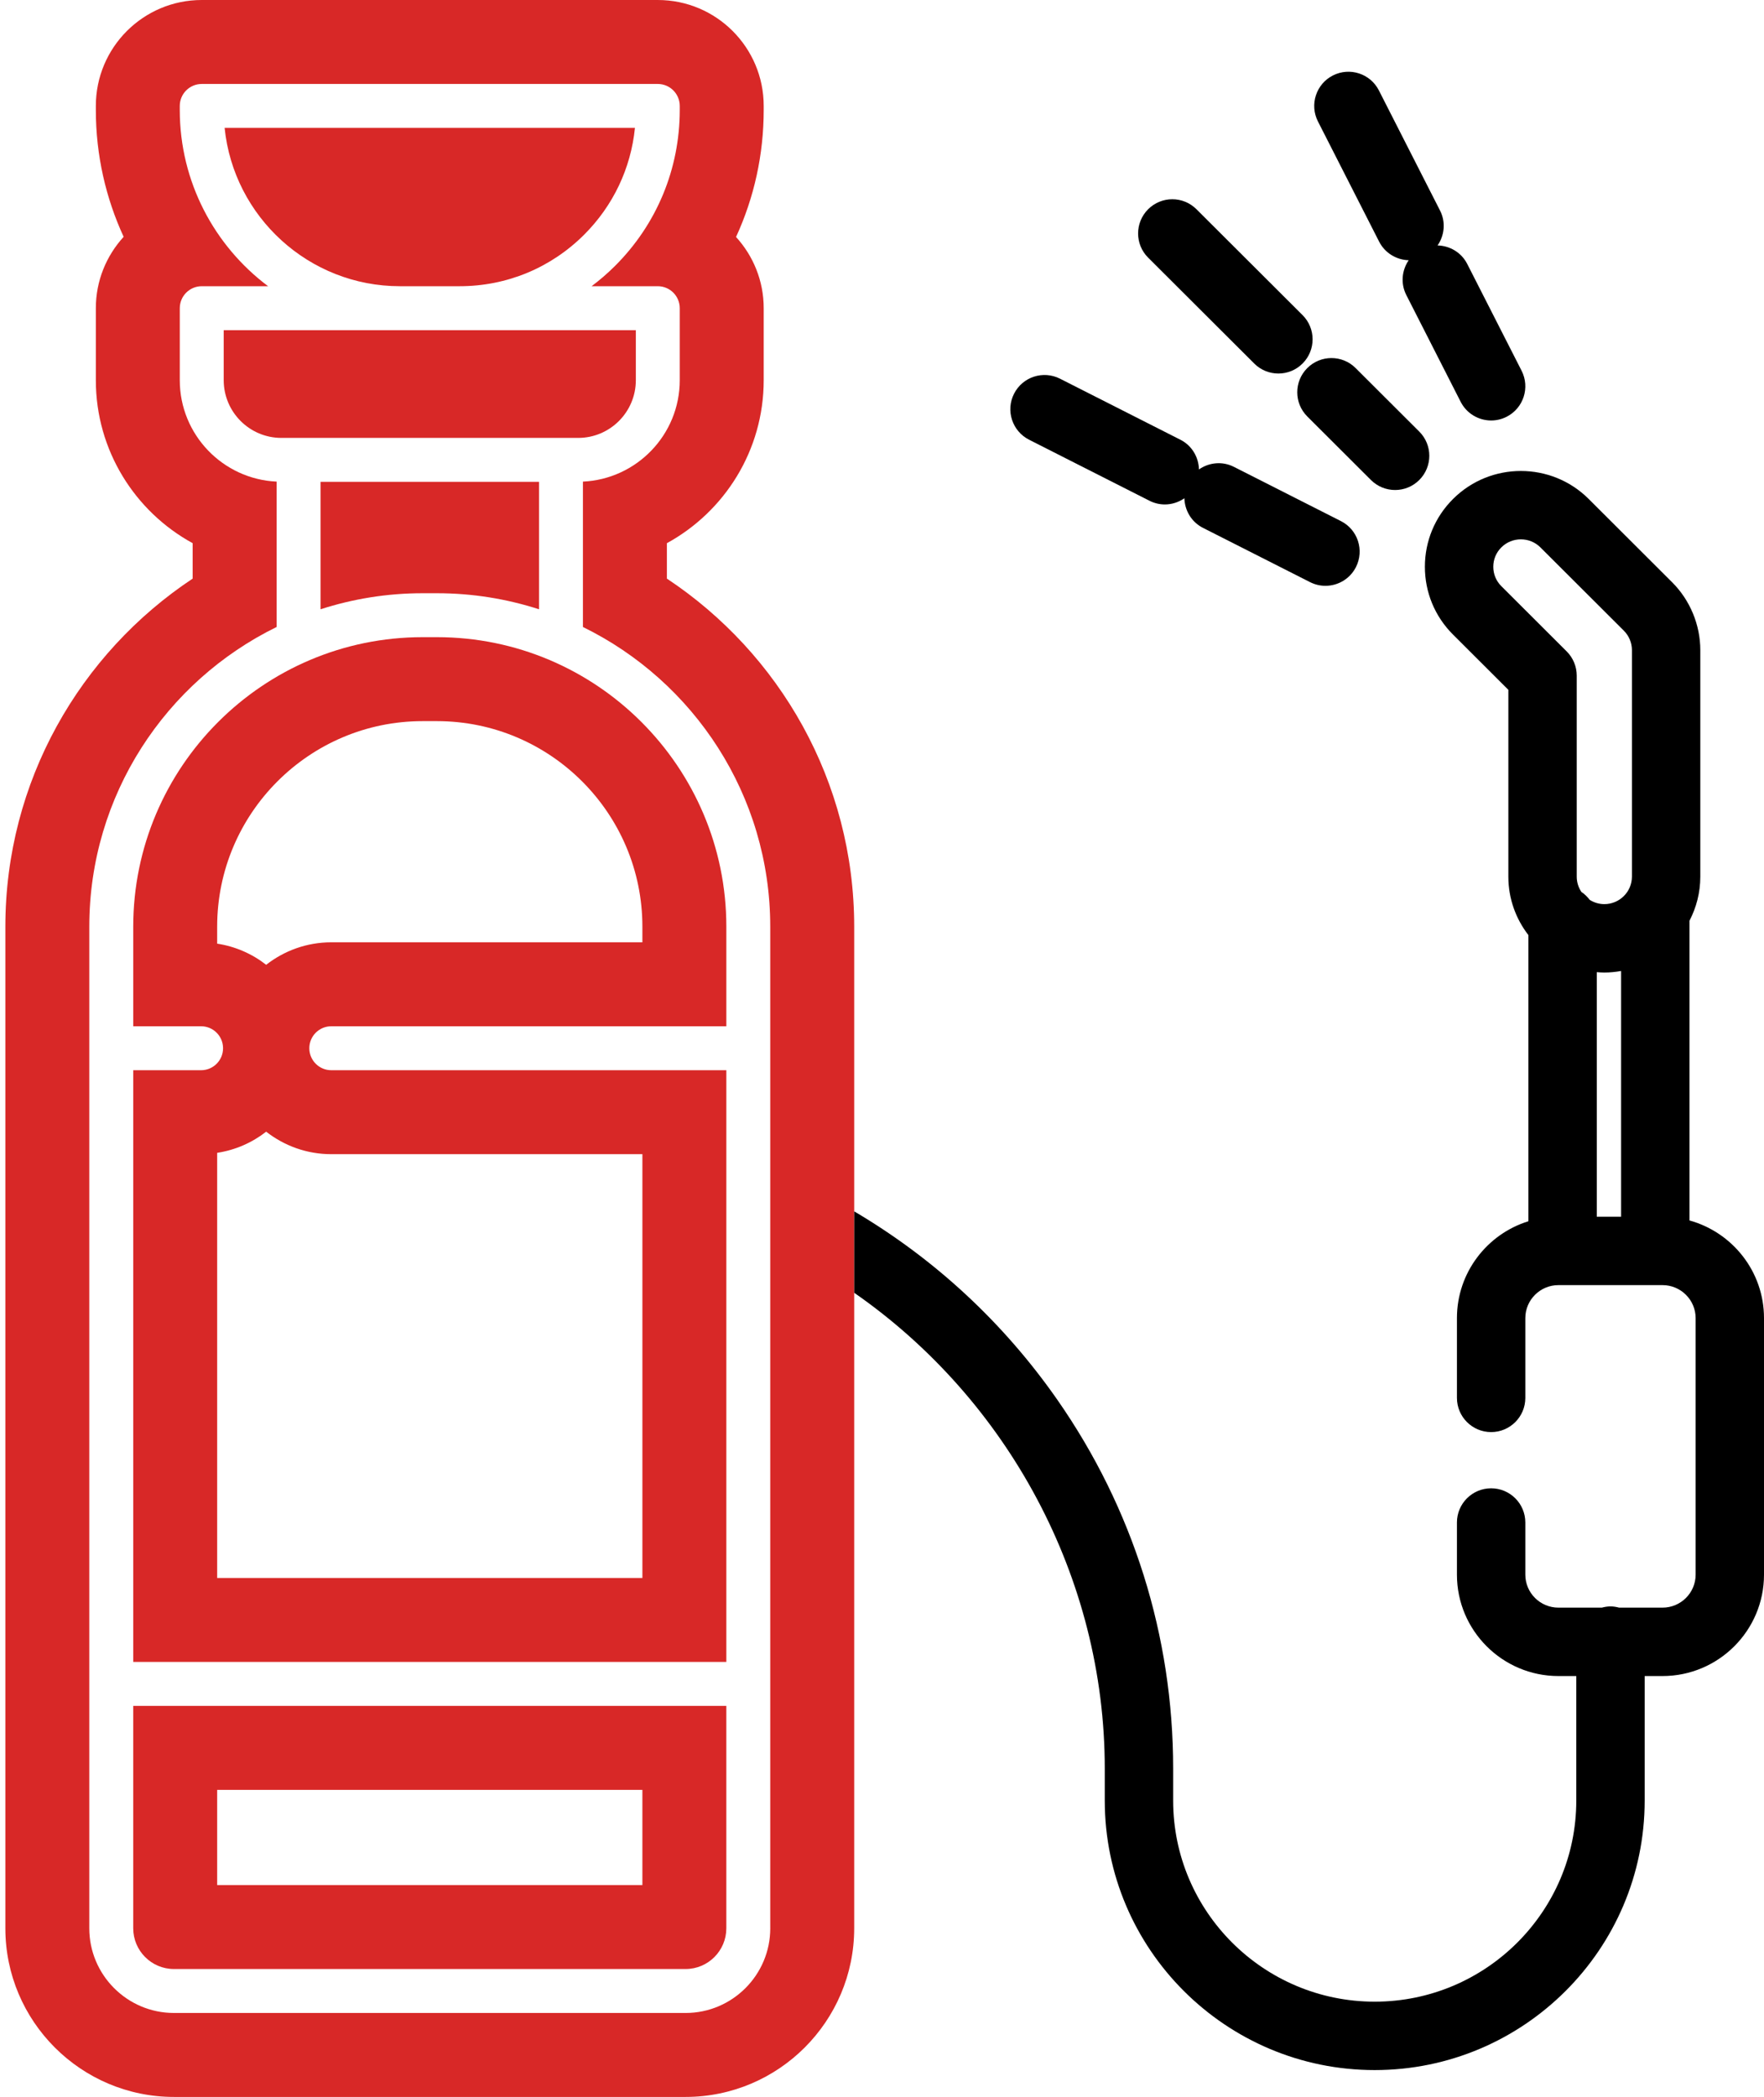<?xml version="1.0" encoding="UTF-8"?>
<svg id="Layer_5" xmlns="http://www.w3.org/2000/svg" version="1.1" viewBox="0 0 214.455 254.85">
  <!-- Generator: Adobe Illustrator 29.0.1, SVG Export Plug-In . SVG Version: 2.1.0 Build 192)  -->
  <defs>
    <style>
      .st0 {
        fill: none;
      }

      .st1 {
        fill: #d82827;
      }
    </style>
  </defs>
  <path class="st0" d="M53.118,87.643h-1.735c-13.774,0-24.98,11.206-24.98,24.98v2.064c2.226.34,4.261,1.244,5.958,2.57,2.185-1.707,4.927-2.734,7.915-2.734h37.823v-1.9c0-13.774-11.206-24.98-24.98-24.98Z"/>
  <rect class="st0" x="26.402" y="217.529" width="51.695" height="11.571"/>
  <path class="st0" d="M26.402,140.109v51.67h51.695v-51.506h-37.823c-2.988,0-5.73-1.027-7.915-2.734-1.697,1.326-3.732,2.23-5.958,2.57Z"/>
  <path class="st0" d="M187.272,66.528c-.655-.653-1.515-.979-2.375-.979-.86,0-1.721.326-2.376.979-.632.631-.979,1.465-.979,2.354-0.0.891.348,1.729.979,2.359l7.946,7.93c.781.78,1.22,1.839,1.22,2.942v24.433c0,.688.211,1.327.571,1.859.391.259.725.588,1.008.96.517.323,1.123.518,1.776.518,1.85,0,3.355-1.497,3.355-3.337v-27.536c0-.876-.357-1.734-.98-2.356l-10.146-10.125Z"/>
  <path class="st0" d="M194.126,118.151v29.721h2.955v-29.864c-.663.117-1.342.189-2.038.189-.31,0-.613-.022-.917-.046Z"/>
  <path class="st1" d="M70.292,53.221c3.865,0,7.008-3.144,7.008-7.008v-6.086H27.198v6.086c0,3.864,3.144,7.008,7.009,7.008h36.085Z"/>
  <path class="st1" d="M48.617,34.785h7.265c5.721,0,11.099-2.228,15.145-6.273,3.528-3.527,5.673-8.068,6.165-12.966H27.308c1.095,10.79,10.233,19.239,21.309,19.239Z"/>
  <path class="st1" d="M103.848,112.623c0-17.647-9.063-33.211-22.773-42.303v-4.303c7.008-3.831,11.771-11.271,11.771-19.804v-8.757c0-3.337-1.28-6.368-3.363-8.655,2.199-4.779,3.363-10.016,3.363-15.434v-.492c0-7.11-5.765-12.875-12.875-12.875H24.527c-7.111,0-12.875,5.765-12.875,12.875v.492c0,5.5,1.216,10.719,3.38,15.415-2.093,2.29-3.38,5.328-3.38,8.674v8.757c0,8.533,4.764,15.974,11.771,19.804v4.304C9.714,79.413.652,94.977.652,112.623v121.734c0,11.3,9.193,20.493,20.493,20.493h62.208c11.297,0,20.491-9.191,20.495-20.493v-121.734ZM93.643,234.357c-.002,5.674-4.618,10.289-10.29,10.289H21.145c-5.673,0-10.289-4.616-10.289-10.289v-121.734c0-15.981,9.301-29.828,22.772-36.421v-17.668c-6.541-.305-11.771-5.706-11.771-12.32v-8.757c0-1.475,1.196-2.671,2.67-2.671h8.065c-6.514-4.886-10.736-12.668-10.736-21.418v-.492c0-1.475,1.196-2.671,2.67-2.671h55.443c1.475,0,2.67,1.196,2.67,2.671v.492c0,7.147-2.783,13.867-7.838,18.922-.907.907-1.87,1.738-2.878,2.496h8.046c1.475,0,2.67,1.196,2.67,2.671v8.757c0,6.614-5.23,12.015-11.771,12.32v17.668c13.472,6.593,22.773,20.44,22.773,36.422v121.734Z"/>
  <path class="st1" d="M51.382,72.097h1.735c4.329,0,8.498.689,12.412,1.952v-15.486h-26.56v15.486c3.915-1.263,8.084-1.952,12.413-1.952Z"/>
  <path class="st1" d="M53.118,77.438h-1.735c-19.401,0-35.185,15.783-35.185,35.185v12.104h8.249c1.475,0,2.67,1.196,2.67,2.671s-1.195,2.671-2.67,2.671h-8.249v71.914h72.105v-71.914h-48.027c-1.475,0-2.671-1.196-2.671-2.671s1.196-2.671,2.671-2.671h48.027v-12.104c0-19.401-15.784-35.185-35.185-35.185ZM40.275,140.273h37.823v51.506H26.402v-51.67c2.226-.34,4.261-1.244,5.958-2.57,2.185,1.707,4.927,2.734,7.915,2.734ZM78.098,114.523h-37.823c-2.988,0-5.73,1.027-7.915,2.734-1.697-1.326-3.732-2.23-5.958-2.57v-2.064c0-13.774,11.206-24.98,24.98-24.98h1.735c13.774,0,24.98,11.206,24.98,24.98v1.9Z"/>
  <path class="st1" d="M16.197,234.357c0,2.729,2.22,4.947,4.948,4.947h62.208c2.729,0,4.948-2.22,4.949-4.948v-27.031H16.197v27.032ZM26.402,217.529h51.695v11.571H26.402v-11.571Z"/>
  <path d="M205.394,148.328v-36.425c.837-1.606,1.318-3.425,1.318-5.357v-27.536c0-3.067-1.247-6.071-3.421-8.241l-10.146-10.125c-4.548-4.539-11.947-4.538-16.492-.003-2.207,2.198-3.423,5.124-3.425,8.237-.001,3.116,1.214,6.046,3.422,8.248l6.725,6.712v22.708c0,2.674.916,5.133,2.438,7.101v34.776c-5.027,1.558-8.688,6.245-8.688,11.769v9.699c0,2.296,1.861,4.157,4.157,4.157s4.157-1.861,4.157-4.157v-9.699c0-2.209,1.806-4.006,4.026-4.006h12.652c2.22,0,4.026,1.797,4.026,4.006v31.186c0,2.209-1.806,4.006-4.026,4.006h-5.276c-.337-.088-.685-.15-1.05-.15-.365,0-.712.062-1.05.15h-5.276c-2.22,0-4.026-1.797-4.026-4.006v-6.341c0-2.296-1.861-4.157-4.157-4.157s-4.157,1.861-4.157,4.157v6.341c0,6.793,5.536,12.32,12.34,12.32h2.169v15.14c0,13.473-10.994,24.434-24.507,24.434-13.511,0-24.502-10.961-24.502-24.434v-3.903c0-16.107-4.868-31.603-14.078-44.81-6.558-9.403-14.968-17.168-24.697-22.902v9.895c18.682,12.986,30.461,34.627,30.461,57.817v3.903c0,18.058,14.721,32.748,32.816,32.748,18.098,0,32.821-14.69,32.821-32.748v-15.14h2.169c6.804,0,12.339-5.527,12.339-12.32v-31.186c0-5.658-3.845-10.426-9.061-11.865ZM197.081,147.872h-2.955v-29.721c.303.024.607.046.917.046.696,0,1.375-.072,2.038-.189v29.864ZM198.398,106.546c0,1.84-1.505,3.337-3.355,3.337-.654,0-1.26-.194-1.776-.518-.283-.372-.617-.702-1.008-.96-.36-.532-.571-1.171-.571-1.859v-24.433c0-1.104-.439-2.162-1.22-2.942l-7.946-7.93c-.632-.631-.98-1.469-.979-2.359,0-.889.347-1.723.979-2.354.655-.653,1.516-.979,2.376-.979.86,0,1.72.326,2.375.979l10.146,10.125c.623.622.98,1.48.98,2.356v27.536Z"/>
  <path d="M125.105,53.44l14.638,7.418c.603.306,1.244.45,1.876.45.849,0,1.675-.27,2.372-.753.041,1.476.849,2.884,2.258,3.599l13.012,6.593c.603.306,1.244.45,1.876.45,1.517,0,2.979-.834,3.711-2.279,1.038-2.048.219-4.549-1.829-5.587l-13.012-6.593c-1.413-.716-3.032-.532-4.247.314-.037-1.479-.845-2.894-2.258-3.61l-14.636-7.418c-2.047-1.037-4.549-.22-5.587,1.828s-.22,4.549,1.828,5.588Z"/>
  <path d="M158.926,44.739c-1.622,1.626-1.618,4.258.008,5.879l7.737,7.72c.812.81,1.874,1.215,2.937,1.215,1.065,0,2.13-.407,2.942-1.221,1.622-1.624,1.62-4.257-.005-5.879l-7.74-7.722c-1.626-1.622-4.258-1.618-5.879.008Z"/>
  <path d="M152.483,44.183c.812.81,1.874,1.214,2.936,1.214,1.066,0,2.131-.407,2.943-1.222,1.622-1.625,1.618-4.258-.007-5.879l-12.899-12.867c-1.625-1.621-4.257-1.617-5.879.008-1.621,1.625-1.618,4.258.008,5.879l12.899,12.867Z"/>
  <path d="M167.663,29.363c.716,1.406,2.123,2.224,3.596,2.264-.83,1.215-1.005,2.823-.291,4.227l6.609,12.979c.734,1.441,2.194,2.271,3.708,2.271.635,0,1.279-.146,1.883-.454,2.046-1.042,2.859-3.545,1.818-5.591l-6.61-12.979c-.717-1.409-2.129-2.213-3.606-2.25.839-1.216,1.018-2.832.3-4.24l-7.435-14.602c-1.042-2.045-3.544-2.857-5.59-1.817-2.046,1.041-2.86,3.545-1.818,5.591l7.436,14.602Z"/>
</svg>